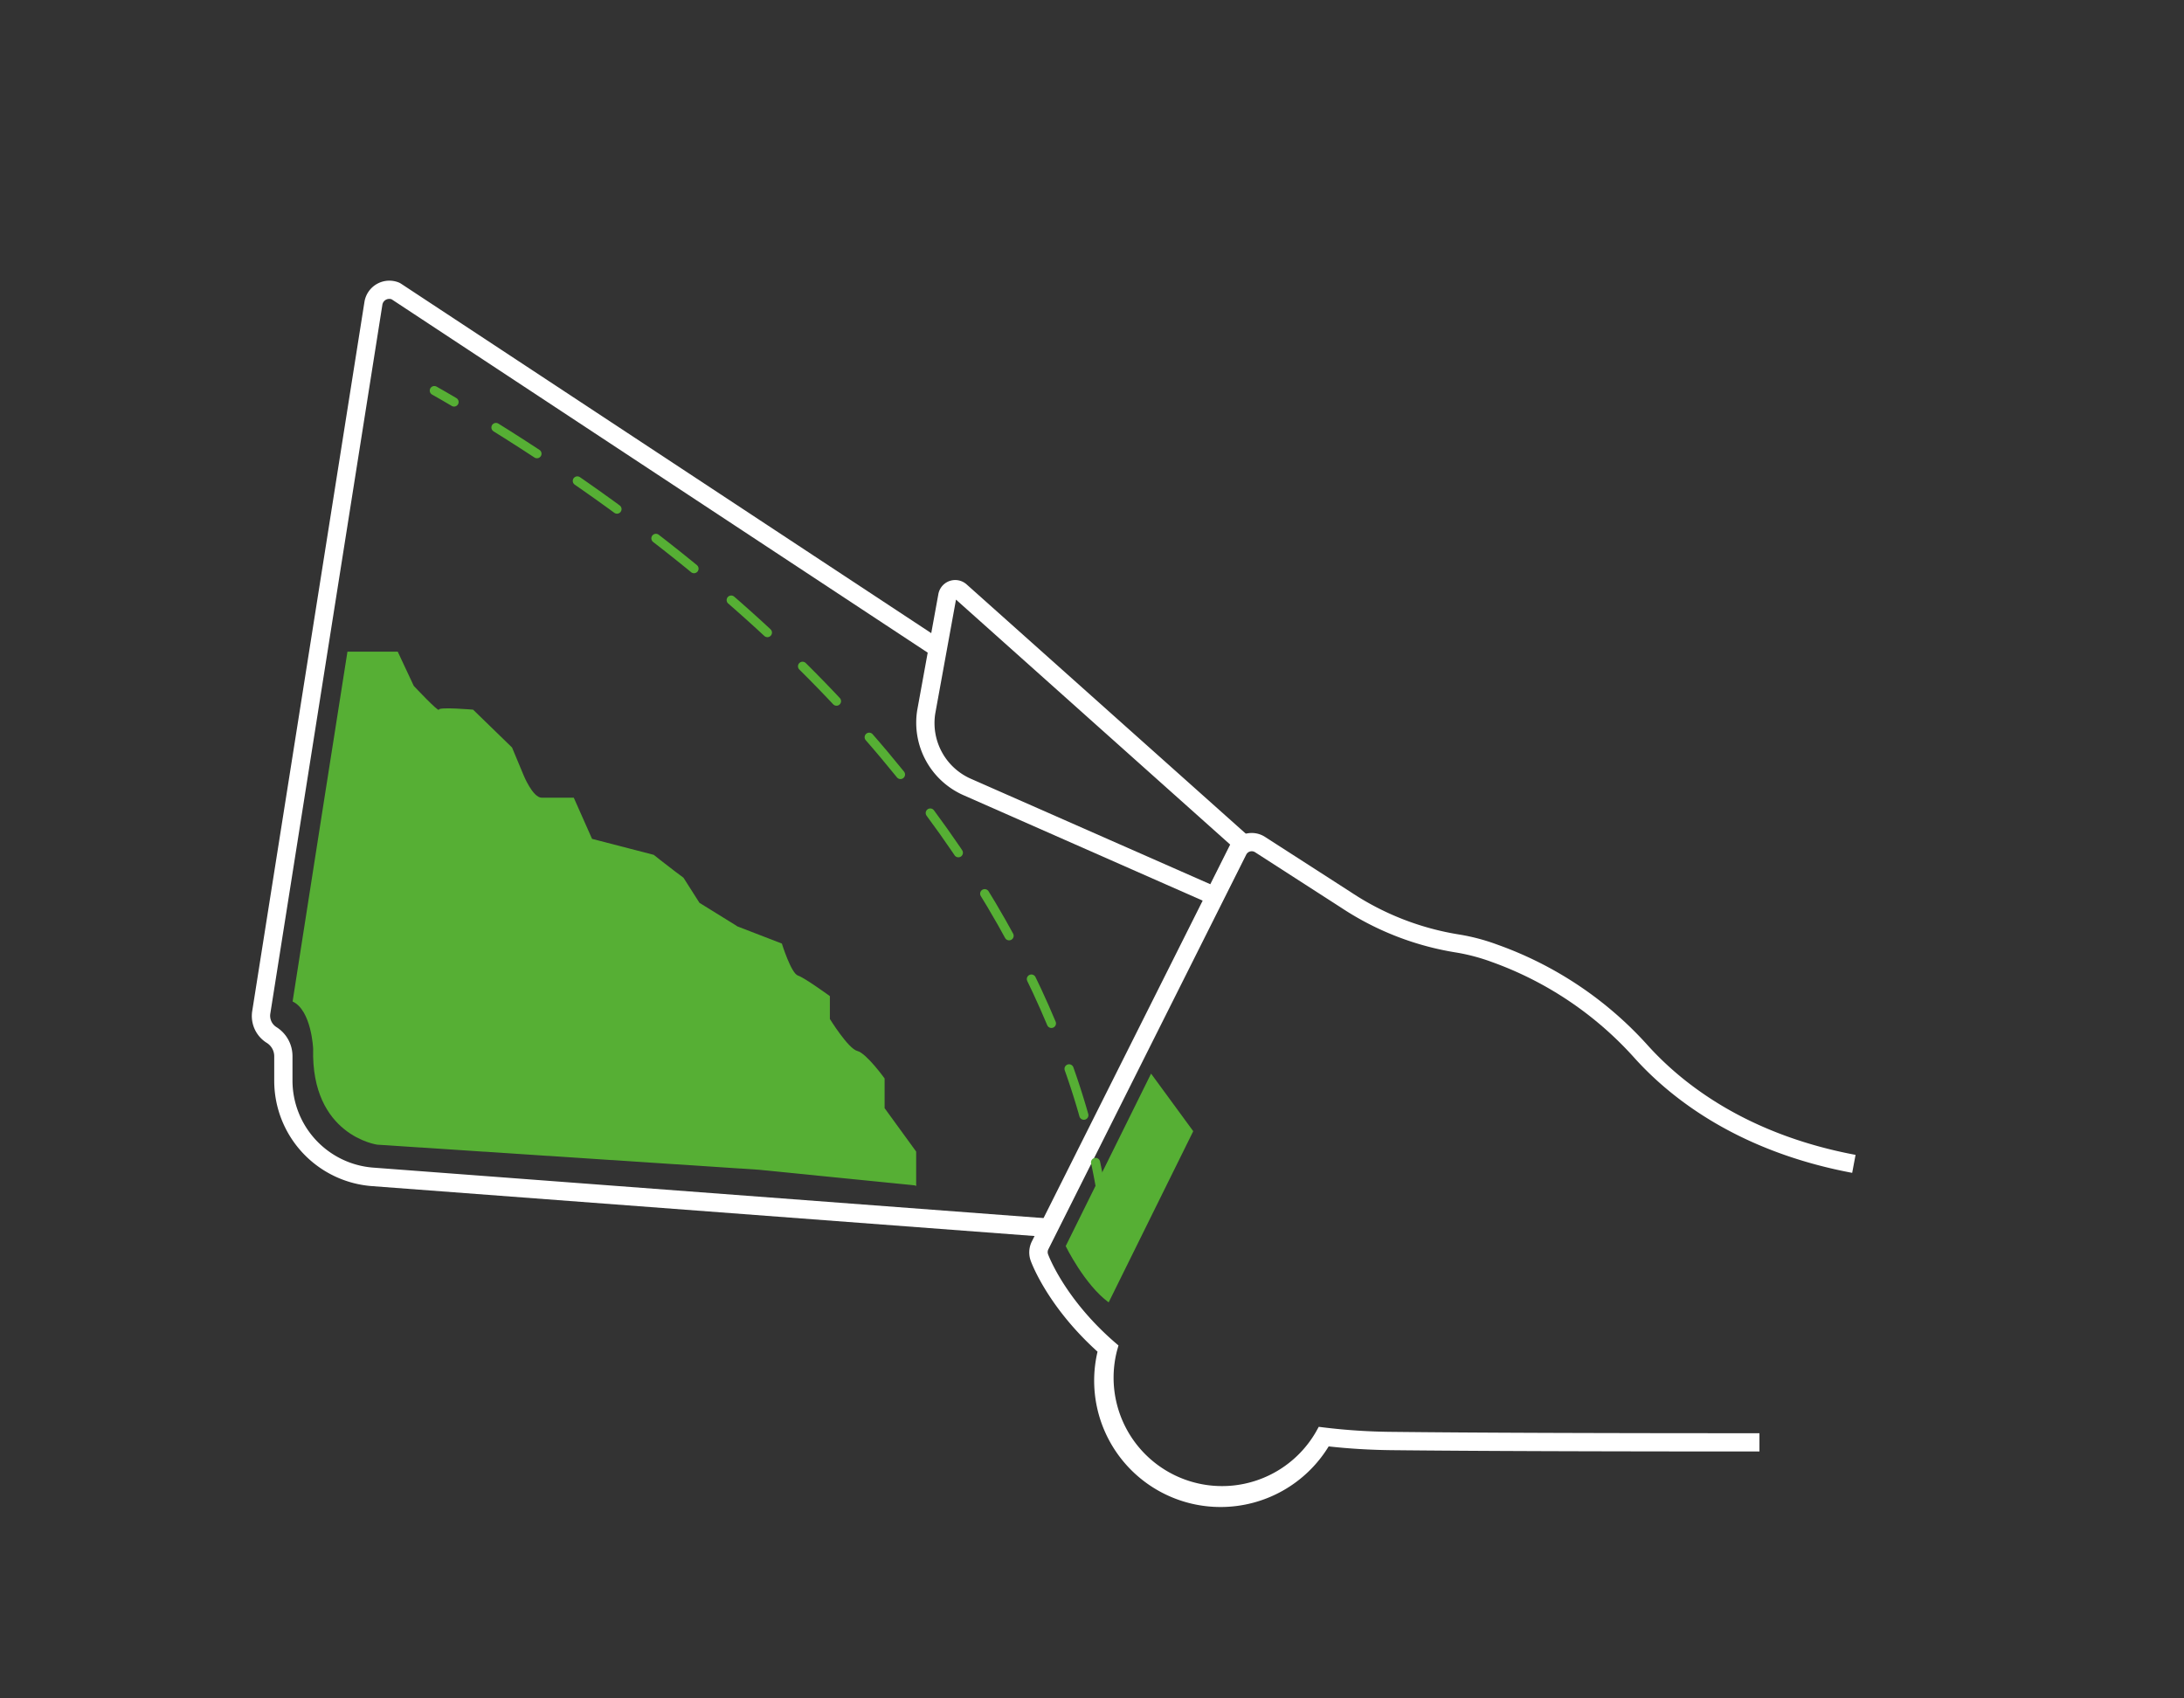 <svg id="AW" xmlns="http://www.w3.org/2000/svg" viewBox="0 0 382.68 297.64"><rect x="0" y="0" width="382.68" height="297.64" fill="#333333" stroke="none"/><defs><style>.cls-1{fill:#fff;}.cls-2,.cls-3,.cls-4{fill:none;stroke:#56af34;stroke-linecap:round;stroke-linejoin:round;stroke-width:1.6px;}.cls-3{stroke-dasharray:8.53 8.53 8.53 8.53;}.cls-4{stroke-dasharray:8.53 8.53 8.53 8.53 8.53 8.53;}.cls-5{fill:#56af34;}</style></defs><path class="cls-1" d="M213.56,159.08l-44.73-19.72a13.89,13.89,0,0,1-8.12-14.87l3.7-20.32a3,3,0,0,1,5-1.72l50.11,44.75Zm-46.05-54-3.64,20a10.67,10.67,0,0,0,6.25,11.4l41.95,18.48,3.48-6.95Z"/><path class="cls-1" d="M183.53,216.78,65.11,207.86a18.52,18.52,0,0,1-17.06-18.4v-4.34a2.76,2.76,0,0,0-1.31-2.36,5.54,5.54,0,0,1-2.54-5.61L63.86,52.9A4.42,4.42,0,0,1,70,49.56l.23.13,94.83,62.51-1.76,2.67L68.62,52.45a1.24,1.24,0,0,0-1,.08,1.21,1.21,0,0,0-.62.88L47.36,177.66A2.35,2.35,0,0,0,48.44,180a6,6,0,0,1,2.81,5.08v4.34a15.31,15.31,0,0,0,14.1,15.2l118.42,8.92Z"/><path class="cls-1" d="M213.9,264.1a22.14,22.14,0,0,1-21.59-27.22c-8.49-7.67-11.39-15.07-11.7-15.91a4.31,4.31,0,0,1,.19-3.41l34.69-69.22a4.3,4.3,0,0,1,6.16-1.68l15.08,9.71a47.9,47.9,0,0,0,19,7.41,35.61,35.61,0,0,1,6.65,1.77,64.51,64.51,0,0,1,26.35,17.66c6.12,6.78,17.4,15.61,36.4,19.18l-.59,3.15c-19.88-3.74-31.74-13-38.19-20.18a61.33,61.33,0,0,0-25-16.79,34.24,34.24,0,0,0-6.05-1.62A51,51,0,0,1,235,159.07l-15.09-9.72a1.08,1.08,0,0,0-1.55.43L183.66,219a1.12,1.12,0,0,0,0,.86c.12.31,2.94,7.75,11.55,15.27l.77.66-.28,1A19,19,0,0,0,230.54,251l.53-.95,1.07.13a105.73,105.73,0,0,0,11.59.75c14.1.16,35.82.24,64.56.24v3.2c-28.75,0-50.48-.08-64.6-.23-3.7-.05-7.28-.26-10.88-.66A22.19,22.19,0,0,1,213.9,264.1Z"/><path class="cls-2" d="M194.26,224.6s.09-1.41,0-4"/><path class="cls-3" d="M193.47,212.11a129.79,129.79,0,0,0-7.65-28.81"/><path class="cls-4" d="M184.23,179.35c-12.4-29.63-40-69.6-101-106.7"/><path class="cls-2" d="M79.56,70.45c-1.14-.67-2.29-1.35-3.46-2"/><path class="cls-5" d="M56.88,139.64l4-25.44h8.81l2.81,6s4.4,4.69,4.4,4.17,6,0,6,0L89.72,131l2,4.8s1.61,4,3.21,4h5.61l3.2,7.21,10.81,2.8s2,1.6,3.61,2.81l1.6,1.2,2.8,4.4,6.46,4,31.52,45.54L133,205,66.09,200.6S54.47,199,54.87,183.78c0,0-.28-6.72-3.6-8.27Z"/><path class="cls-5" d="M119,165.36,129,162.27l8,3.09s1.61,5.2,2.81,5.6,5.6,3.61,5.6,3.61v4s3.21,5.21,4.81,5.61S155,189,155,189v5.2l5.53,7.61v6L133.78,199Z"/><path class="cls-5" d="M186.73,218.38s3.3,6.76,7.53,9.86l14.82-30-7.39-10.09Z"/></svg>
